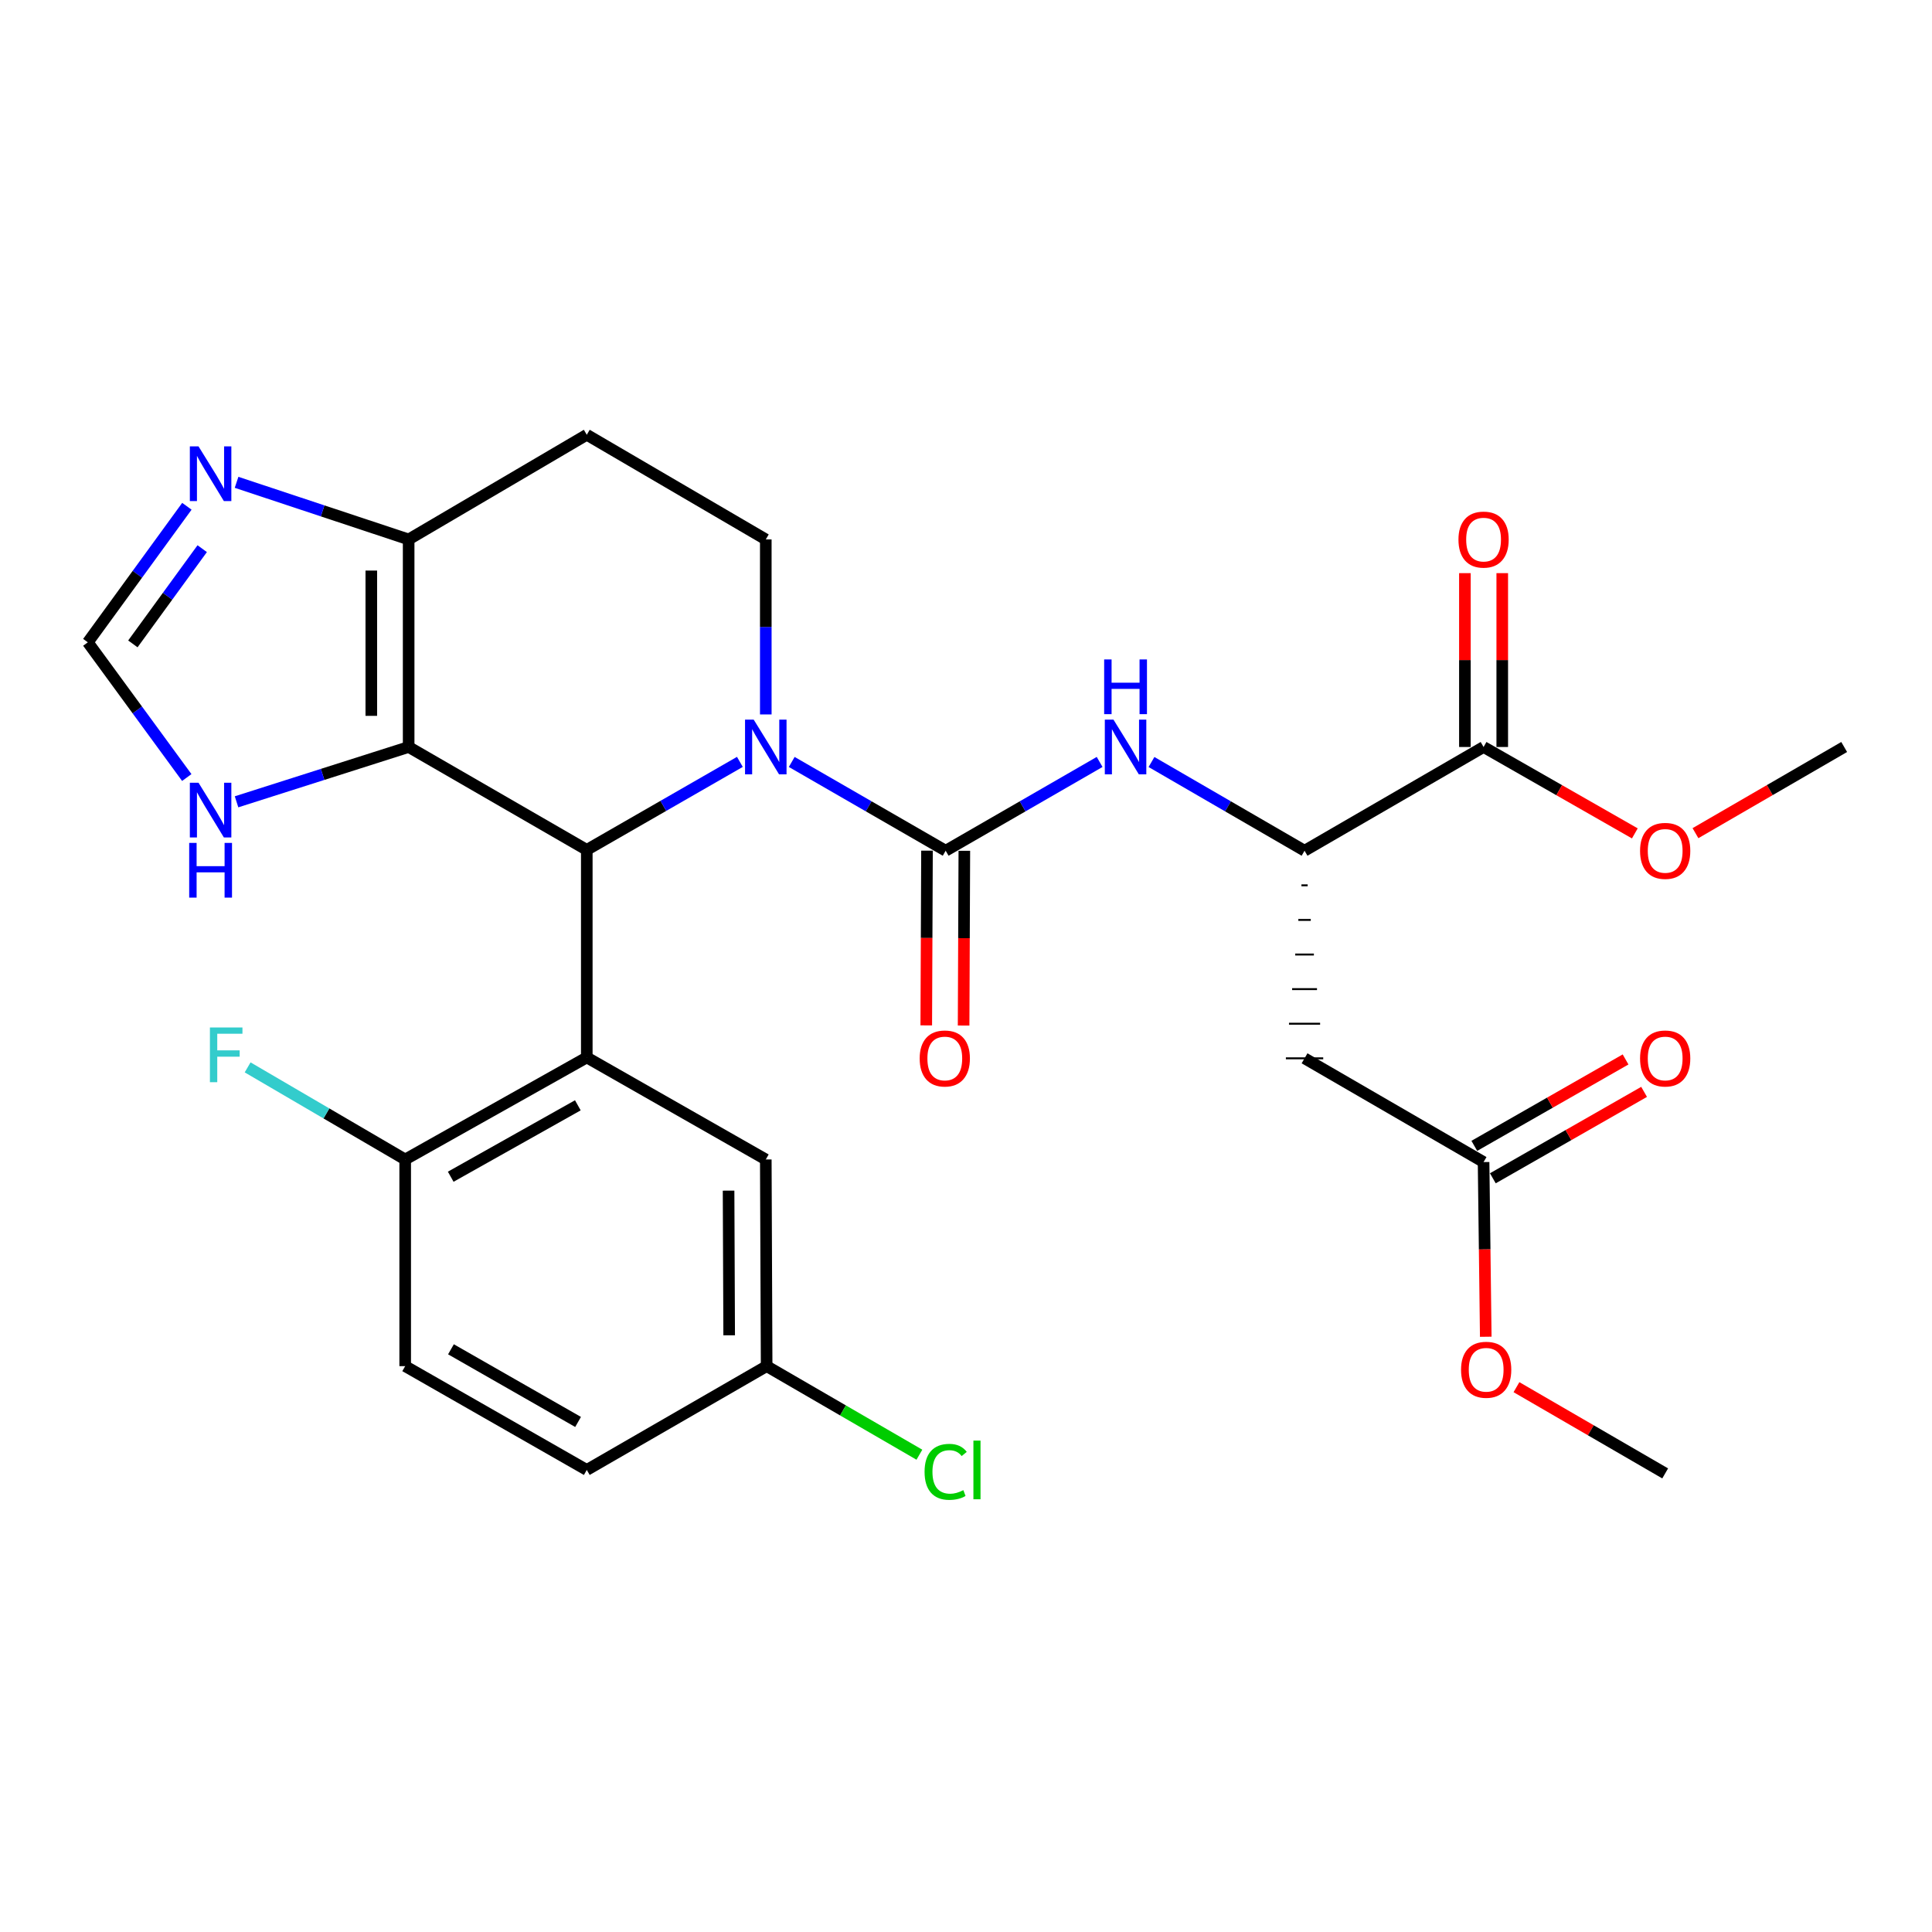 <?xml version='1.0' encoding='iso-8859-1'?>
<svg version='1.1' baseProfile='full'
              xmlns='http://www.w3.org/2000/svg'
                      xmlns:rdkit='http://www.rdkit.org/xml'
                      xmlns:xlink='http://www.w3.org/1999/xlink'
                  xml:space='preserve'
width='1000px' height='1000px' viewBox='0 0 1000 1000'>
<!-- END OF HEADER -->
<rect style='opacity:1.0;fill:#FFFFFF;stroke:none' width='1000' height='1000' x='0' y='0'> </rect>
<path class='bond-0' d='M 303.719,439.893 L 343.34,417.121' style='fill:none;fill-rule:evenodd;stroke:#000000;stroke-width:6px;stroke-linecap:butt;stroke-linejoin:miter;stroke-opacity:1' />
<path class='bond-0' d='M 343.34,417.121 L 382.96,394.348' style='fill:none;fill-rule:evenodd;stroke:#0000FF;stroke-width:6px;stroke-linecap:butt;stroke-linejoin:miter;stroke-opacity:1' />
<path class='bond-1' d='M 303.719,439.893 L 211.517,386.64' style='fill:none;fill-rule:evenodd;stroke:#000000;stroke-width:6px;stroke-linecap:butt;stroke-linejoin:miter;stroke-opacity:1' />
<path class='bond-3' d='M 303.719,439.893 L 303.719,547.333' style='fill:none;fill-rule:evenodd;stroke:#000000;stroke-width:6px;stroke-linecap:butt;stroke-linejoin:miter;stroke-opacity:1' />
<path class='bond-2' d='M 409.799,394.383 L 449.638,417.358' style='fill:none;fill-rule:evenodd;stroke:#0000FF;stroke-width:6px;stroke-linecap:butt;stroke-linejoin:miter;stroke-opacity:1' />
<path class='bond-2' d='M 449.638,417.358 L 489.476,440.333' style='fill:none;fill-rule:evenodd;stroke:#000000;stroke-width:6px;stroke-linecap:butt;stroke-linejoin:miter;stroke-opacity:1' />
<path class='bond-10' d='M 396.372,369.794 L 396.372,324.502' style='fill:none;fill-rule:evenodd;stroke:#0000FF;stroke-width:6px;stroke-linecap:butt;stroke-linejoin:miter;stroke-opacity:1' />
<path class='bond-10' d='M 396.372,324.502 L 396.372,279.21' style='fill:none;fill-rule:evenodd;stroke:#000000;stroke-width:6px;stroke-linecap:butt;stroke-linejoin:miter;stroke-opacity:1' />
<path class='bond-4' d='M 211.517,386.64 L 211.517,279.21' style='fill:none;fill-rule:evenodd;stroke:#000000;stroke-width:6px;stroke-linecap:butt;stroke-linejoin:miter;stroke-opacity:1' />
<path class='bond-4' d='M 192.187,370.525 L 192.187,295.325' style='fill:none;fill-rule:evenodd;stroke:#000000;stroke-width:6px;stroke-linecap:butt;stroke-linejoin:miter;stroke-opacity:1' />
<path class='bond-8' d='M 211.517,386.64 L 166.976,400.829' style='fill:none;fill-rule:evenodd;stroke:#000000;stroke-width:6px;stroke-linecap:butt;stroke-linejoin:miter;stroke-opacity:1' />
<path class='bond-8' d='M 166.976,400.829 L 122.436,415.018' style='fill:none;fill-rule:evenodd;stroke:#0000FF;stroke-width:6px;stroke-linecap:butt;stroke-linejoin:miter;stroke-opacity:1' />
<path class='bond-5' d='M 489.476,440.333 L 529.32,417.358' style='fill:none;fill-rule:evenodd;stroke:#000000;stroke-width:6px;stroke-linecap:butt;stroke-linejoin:miter;stroke-opacity:1' />
<path class='bond-5' d='M 529.32,417.358 L 569.164,394.382' style='fill:none;fill-rule:evenodd;stroke:#0000FF;stroke-width:6px;stroke-linecap:butt;stroke-linejoin:miter;stroke-opacity:1' />
<path class='bond-17' d='M 479.811,440.293 L 479.622,485.515' style='fill:none;fill-rule:evenodd;stroke:#000000;stroke-width:6px;stroke-linecap:butt;stroke-linejoin:miter;stroke-opacity:1' />
<path class='bond-17' d='M 479.622,485.515 L 479.432,530.737' style='fill:none;fill-rule:evenodd;stroke:#FF0000;stroke-width:6px;stroke-linecap:butt;stroke-linejoin:miter;stroke-opacity:1' />
<path class='bond-17' d='M 499.141,440.374 L 498.951,485.596' style='fill:none;fill-rule:evenodd;stroke:#000000;stroke-width:6px;stroke-linecap:butt;stroke-linejoin:miter;stroke-opacity:1' />
<path class='bond-17' d='M 498.951,485.596 L 498.761,530.818' style='fill:none;fill-rule:evenodd;stroke:#FF0000;stroke-width:6px;stroke-linecap:butt;stroke-linejoin:miter;stroke-opacity:1' />
<path class='bond-15' d='M 303.719,547.333 L 209.724,600.146' style='fill:none;fill-rule:evenodd;stroke:#000000;stroke-width:6px;stroke-linecap:butt;stroke-linejoin:miter;stroke-opacity:1' />
<path class='bond-15' d='M 299.088,572.107 L 233.291,609.075' style='fill:none;fill-rule:evenodd;stroke:#000000;stroke-width:6px;stroke-linecap:butt;stroke-linejoin:miter;stroke-opacity:1' />
<path class='bond-16' d='M 303.719,547.333 L 396.372,600.146' style='fill:none;fill-rule:evenodd;stroke:#000000;stroke-width:6px;stroke-linecap:butt;stroke-linejoin:miter;stroke-opacity:1' />
<path class='bond-6' d='M 211.517,279.21 L 166.982,264.431' style='fill:none;fill-rule:evenodd;stroke:#000000;stroke-width:6px;stroke-linecap:butt;stroke-linejoin:miter;stroke-opacity:1' />
<path class='bond-6' d='M 166.982,264.431 L 122.446,249.651' style='fill:none;fill-rule:evenodd;stroke:#0000FF;stroke-width:6px;stroke-linecap:butt;stroke-linejoin:miter;stroke-opacity:1' />
<path class='bond-13' d='M 211.517,279.21 L 303.719,225.034' style='fill:none;fill-rule:evenodd;stroke:#000000;stroke-width:6px;stroke-linecap:butt;stroke-linejoin:miter;stroke-opacity:1' />
<path class='bond-7' d='M 596.008,394.416 L 635.621,417.375' style='fill:none;fill-rule:evenodd;stroke:#0000FF;stroke-width:6px;stroke-linecap:butt;stroke-linejoin:miter;stroke-opacity:1' />
<path class='bond-7' d='M 635.621,417.375 L 675.233,440.333' style='fill:none;fill-rule:evenodd;stroke:#000000;stroke-width:6px;stroke-linecap:butt;stroke-linejoin:miter;stroke-opacity:1' />
<path class='bond-29' d='M 96.729,262.049 L 71.092,297.256' style='fill:none;fill-rule:evenodd;stroke:#0000FF;stroke-width:6px;stroke-linecap:butt;stroke-linejoin:miter;stroke-opacity:1' />
<path class='bond-29' d='M 71.092,297.256 L 45.455,332.463' style='fill:none;fill-rule:evenodd;stroke:#000000;stroke-width:6px;stroke-linecap:butt;stroke-linejoin:miter;stroke-opacity:1' />
<path class='bond-29' d='M 104.664,283.99 L 86.718,308.635' style='fill:none;fill-rule:evenodd;stroke:#0000FF;stroke-width:6px;stroke-linecap:butt;stroke-linejoin:miter;stroke-opacity:1' />
<path class='bond-29' d='M 86.718,308.635 L 68.772,333.28' style='fill:none;fill-rule:evenodd;stroke:#000000;stroke-width:6px;stroke-linecap:butt;stroke-linejoin:miter;stroke-opacity:1' />
<path class='bond-9' d='M 673.622,458.242 L 676.844,458.242' style='fill:none;fill-rule:evenodd;stroke:#000000;stroke-width:1.0px;stroke-linecap:butt;stroke-linejoin:miter;stroke-opacity:1' />
<path class='bond-9' d='M 672.012,476.15 L 678.455,476.15' style='fill:none;fill-rule:evenodd;stroke:#000000;stroke-width:1.0px;stroke-linecap:butt;stroke-linejoin:miter;stroke-opacity:1' />
<path class='bond-9' d='M 670.401,494.059 L 680.066,494.059' style='fill:none;fill-rule:evenodd;stroke:#000000;stroke-width:1.0px;stroke-linecap:butt;stroke-linejoin:miter;stroke-opacity:1' />
<path class='bond-9' d='M 668.79,511.967 L 681.676,511.967' style='fill:none;fill-rule:evenodd;stroke:#000000;stroke-width:1.0px;stroke-linecap:butt;stroke-linejoin:miter;stroke-opacity:1' />
<path class='bond-9' d='M 667.179,529.876 L 683.287,529.876' style='fill:none;fill-rule:evenodd;stroke:#000000;stroke-width:1.0px;stroke-linecap:butt;stroke-linejoin:miter;stroke-opacity:1' />
<path class='bond-9' d='M 665.568,547.784 L 684.898,547.784' style='fill:none;fill-rule:evenodd;stroke:#000000;stroke-width:1.0px;stroke-linecap:butt;stroke-linejoin:miter;stroke-opacity:1' />
<path class='bond-12' d='M 675.233,440.333 L 767.897,386.64' style='fill:none;fill-rule:evenodd;stroke:#000000;stroke-width:6px;stroke-linecap:butt;stroke-linejoin:miter;stroke-opacity:1' />
<path class='bond-11' d='M 96.674,402.446 L 71.064,367.455' style='fill:none;fill-rule:evenodd;stroke:#0000FF;stroke-width:6px;stroke-linecap:butt;stroke-linejoin:miter;stroke-opacity:1' />
<path class='bond-11' d='M 71.064,367.455 L 45.455,332.463' style='fill:none;fill-rule:evenodd;stroke:#000000;stroke-width:6px;stroke-linecap:butt;stroke-linejoin:miter;stroke-opacity:1' />
<path class='bond-14' d='M 675.233,547.784 L 767.897,601.488' style='fill:none;fill-rule:evenodd;stroke:#000000;stroke-width:6px;stroke-linecap:butt;stroke-linejoin:miter;stroke-opacity:1' />
<path class='bond-30' d='M 396.372,279.21 L 303.719,225.034' style='fill:none;fill-rule:evenodd;stroke:#000000;stroke-width:6px;stroke-linecap:butt;stroke-linejoin:miter;stroke-opacity:1' />
<path class='bond-18' d='M 777.562,386.64 L 777.562,341.648' style='fill:none;fill-rule:evenodd;stroke:#000000;stroke-width:6px;stroke-linecap:butt;stroke-linejoin:miter;stroke-opacity:1' />
<path class='bond-18' d='M 777.562,341.648 L 777.562,296.656' style='fill:none;fill-rule:evenodd;stroke:#FF0000;stroke-width:6px;stroke-linecap:butt;stroke-linejoin:miter;stroke-opacity:1' />
<path class='bond-18' d='M 758.232,386.64 L 758.232,341.648' style='fill:none;fill-rule:evenodd;stroke:#000000;stroke-width:6px;stroke-linecap:butt;stroke-linejoin:miter;stroke-opacity:1' />
<path class='bond-18' d='M 758.232,341.648 L 758.232,296.656' style='fill:none;fill-rule:evenodd;stroke:#FF0000;stroke-width:6px;stroke-linecap:butt;stroke-linejoin:miter;stroke-opacity:1' />
<path class='bond-23' d='M 767.897,386.64 L 807.042,409.001' style='fill:none;fill-rule:evenodd;stroke:#000000;stroke-width:6px;stroke-linecap:butt;stroke-linejoin:miter;stroke-opacity:1' />
<path class='bond-23' d='M 807.042,409.001 L 846.186,431.361' style='fill:none;fill-rule:evenodd;stroke:#FF0000;stroke-width:6px;stroke-linecap:butt;stroke-linejoin:miter;stroke-opacity:1' />
<path class='bond-19' d='M 772.692,609.88 L 811.836,587.515' style='fill:none;fill-rule:evenodd;stroke:#000000;stroke-width:6px;stroke-linecap:butt;stroke-linejoin:miter;stroke-opacity:1' />
<path class='bond-19' d='M 811.836,587.515 L 850.981,565.149' style='fill:none;fill-rule:evenodd;stroke:#FF0000;stroke-width:6px;stroke-linecap:butt;stroke-linejoin:miter;stroke-opacity:1' />
<path class='bond-19' d='M 763.102,593.096 L 802.247,570.731' style='fill:none;fill-rule:evenodd;stroke:#000000;stroke-width:6px;stroke-linecap:butt;stroke-linejoin:miter;stroke-opacity:1' />
<path class='bond-19' d='M 802.247,570.731 L 841.391,548.366' style='fill:none;fill-rule:evenodd;stroke:#FF0000;stroke-width:6px;stroke-linecap:butt;stroke-linejoin:miter;stroke-opacity:1' />
<path class='bond-25' d='M 767.897,601.488 L 768.462,646.694' style='fill:none;fill-rule:evenodd;stroke:#000000;stroke-width:6px;stroke-linecap:butt;stroke-linejoin:miter;stroke-opacity:1' />
<path class='bond-25' d='M 768.462,646.694 L 769.027,691.901' style='fill:none;fill-rule:evenodd;stroke:#FF0000;stroke-width:6px;stroke-linecap:butt;stroke-linejoin:miter;stroke-opacity:1' />
<path class='bond-20' d='M 209.724,600.146 L 209.724,707.113' style='fill:none;fill-rule:evenodd;stroke:#000000;stroke-width:6px;stroke-linecap:butt;stroke-linejoin:miter;stroke-opacity:1' />
<path class='bond-22' d='M 209.724,600.146 L 168.949,576.308' style='fill:none;fill-rule:evenodd;stroke:#000000;stroke-width:6px;stroke-linecap:butt;stroke-linejoin:miter;stroke-opacity:1' />
<path class='bond-22' d='M 168.949,576.308 L 128.174,552.471' style='fill:none;fill-rule:evenodd;stroke:#33CCCC;stroke-width:6px;stroke-linecap:butt;stroke-linejoin:miter;stroke-opacity:1' />
<path class='bond-21' d='M 396.372,600.146 L 396.812,707.113' style='fill:none;fill-rule:evenodd;stroke:#000000;stroke-width:6px;stroke-linecap:butt;stroke-linejoin:miter;stroke-opacity:1' />
<path class='bond-21' d='M 377.109,616.27 L 377.417,691.148' style='fill:none;fill-rule:evenodd;stroke:#000000;stroke-width:6px;stroke-linecap:butt;stroke-linejoin:miter;stroke-opacity:1' />
<path class='bond-31' d='M 209.724,707.113 L 303.719,760.839' style='fill:none;fill-rule:evenodd;stroke:#000000;stroke-width:6px;stroke-linecap:butt;stroke-linejoin:miter;stroke-opacity:1' />
<path class='bond-31' d='M 233.415,698.39 L 299.212,735.998' style='fill:none;fill-rule:evenodd;stroke:#000000;stroke-width:6px;stroke-linecap:butt;stroke-linejoin:miter;stroke-opacity:1' />
<path class='bond-24' d='M 396.812,707.113 L 303.719,760.839' style='fill:none;fill-rule:evenodd;stroke:#000000;stroke-width:6px;stroke-linecap:butt;stroke-linejoin:miter;stroke-opacity:1' />
<path class='bond-26' d='M 396.812,707.113 L 436.345,730.034' style='fill:none;fill-rule:evenodd;stroke:#000000;stroke-width:6px;stroke-linecap:butt;stroke-linejoin:miter;stroke-opacity:1' />
<path class='bond-26' d='M 436.345,730.034 L 475.878,752.955' style='fill:none;fill-rule:evenodd;stroke:#00CC00;stroke-width:6px;stroke-linecap:butt;stroke-linejoin:miter;stroke-opacity:1' />
<path class='bond-27' d='M 877.57,431.248 L 916.058,408.944' style='fill:none;fill-rule:evenodd;stroke:#FF0000;stroke-width:6px;stroke-linecap:butt;stroke-linejoin:miter;stroke-opacity:1' />
<path class='bond-27' d='M 916.058,408.944 L 954.545,386.64' style='fill:none;fill-rule:evenodd;stroke:#000000;stroke-width:6px;stroke-linecap:butt;stroke-linejoin:miter;stroke-opacity:1' />
<path class='bond-28' d='M 784.917,717.997 L 823.405,740.315' style='fill:none;fill-rule:evenodd;stroke:#FF0000;stroke-width:6px;stroke-linecap:butt;stroke-linejoin:miter;stroke-opacity:1' />
<path class='bond-28' d='M 823.405,740.315 L 861.892,762.632' style='fill:none;fill-rule:evenodd;stroke:#000000;stroke-width:6px;stroke-linecap:butt;stroke-linejoin:miter;stroke-opacity:1' />
<path  class='atom-1' d='M 390.112 372.48
L 399.392 387.48
Q 400.312 388.96, 401.792 391.64
Q 403.272 394.32, 403.352 394.48
L 403.352 372.48
L 407.112 372.48
L 407.112 400.8
L 403.232 400.8
L 393.272 384.4
Q 392.112 382.48, 390.872 380.28
Q 389.672 378.08, 389.312 377.4
L 389.312 400.8
L 385.632 400.8
L 385.632 372.48
L 390.112 372.48
' fill='#0000FF'/>
<path  class='atom-6' d='M 576.331 372.48
L 585.611 387.48
Q 586.531 388.96, 588.011 391.64
Q 589.491 394.32, 589.571 394.48
L 589.571 372.48
L 593.331 372.48
L 593.331 400.8
L 589.451 400.8
L 579.491 384.4
Q 578.331 382.48, 577.091 380.28
Q 575.891 378.08, 575.531 377.4
L 575.531 400.8
L 571.851 400.8
L 571.851 372.48
L 576.331 372.48
' fill='#0000FF'/>
<path  class='atom-6' d='M 571.511 341.328
L 575.351 341.328
L 575.351 353.368
L 589.831 353.368
L 589.831 341.328
L 593.671 341.328
L 593.671 369.648
L 589.831 369.648
L 589.831 356.568
L 575.351 356.568
L 575.351 369.648
L 571.511 369.648
L 571.511 341.328
' fill='#0000FF'/>
<path  class='atom-7' d='M 102.746 231.03
L 112.026 246.03
Q 112.946 247.51, 114.426 250.19
Q 115.906 252.87, 115.986 253.03
L 115.986 231.03
L 119.746 231.03
L 119.746 259.35
L 115.866 259.35
L 105.906 242.95
Q 104.746 241.03, 103.506 238.83
Q 102.306 236.63, 101.946 235.95
L 101.946 259.35
L 98.266 259.35
L 98.266 231.03
L 102.746 231.03
' fill='#0000FF'/>
<path  class='atom-9' d='M 102.746 405.136
L 112.026 420.136
Q 112.946 421.616, 114.426 424.296
Q 115.906 426.976, 115.986 427.136
L 115.986 405.136
L 119.746 405.136
L 119.746 433.456
L 115.866 433.456
L 105.906 417.056
Q 104.746 415.136, 103.506 412.936
Q 102.306 410.736, 101.946 410.056
L 101.946 433.456
L 98.266 433.456
L 98.266 405.136
L 102.746 405.136
' fill='#0000FF'/>
<path  class='atom-9' d='M 97.926 436.288
L 101.766 436.288
L 101.766 448.328
L 116.246 448.328
L 116.246 436.288
L 120.086 436.288
L 120.086 464.608
L 116.246 464.608
L 116.246 451.528
L 101.766 451.528
L 101.766 464.608
L 97.926 464.608
L 97.926 436.288
' fill='#0000FF'/>
<path  class='atom-18' d='M 476.025 547.864
Q 476.025 541.064, 479.385 537.264
Q 482.745 533.464, 489.025 533.464
Q 495.305 533.464, 498.665 537.264
Q 502.025 541.064, 502.025 547.864
Q 502.025 554.744, 498.625 558.664
Q 495.225 562.544, 489.025 562.544
Q 482.785 562.544, 479.385 558.664
Q 476.025 554.784, 476.025 547.864
M 489.025 559.344
Q 493.345 559.344, 495.665 556.464
Q 498.025 553.544, 498.025 547.864
Q 498.025 542.304, 495.665 539.504
Q 493.345 536.664, 489.025 536.664
Q 484.705 536.664, 482.345 539.464
Q 480.025 542.264, 480.025 547.864
Q 480.025 553.584, 482.345 556.464
Q 484.705 559.344, 489.025 559.344
' fill='#FF0000'/>
<path  class='atom-19' d='M 754.897 279.29
Q 754.897 272.49, 758.257 268.69
Q 761.617 264.89, 767.897 264.89
Q 774.177 264.89, 777.537 268.69
Q 780.897 272.49, 780.897 279.29
Q 780.897 286.17, 777.497 290.09
Q 774.097 293.97, 767.897 293.97
Q 761.657 293.97, 758.257 290.09
Q 754.897 286.21, 754.897 279.29
M 767.897 290.77
Q 772.217 290.77, 774.537 287.89
Q 776.897 284.97, 776.897 279.29
Q 776.897 273.73, 774.537 270.93
Q 772.217 268.09, 767.897 268.09
Q 763.577 268.09, 761.217 270.89
Q 758.897 273.69, 758.897 279.29
Q 758.897 285.01, 761.217 287.89
Q 763.577 290.77, 767.897 290.77
' fill='#FF0000'/>
<path  class='atom-20' d='M 848.892 547.864
Q 848.892 541.064, 852.252 537.264
Q 855.612 533.464, 861.892 533.464
Q 868.172 533.464, 871.532 537.264
Q 874.892 541.064, 874.892 547.864
Q 874.892 554.744, 871.492 558.664
Q 868.092 562.544, 861.892 562.544
Q 855.652 562.544, 852.252 558.664
Q 848.892 554.784, 848.892 547.864
M 861.892 559.344
Q 866.212 559.344, 868.532 556.464
Q 870.892 553.544, 870.892 547.864
Q 870.892 542.304, 868.532 539.504
Q 866.212 536.664, 861.892 536.664
Q 857.572 536.664, 855.212 539.464
Q 852.892 542.264, 852.892 547.864
Q 852.892 553.584, 855.212 556.464
Q 857.572 559.344, 861.892 559.344
' fill='#FF0000'/>
<path  class='atom-23' d='M 108.651 531.82
L 125.491 531.82
L 125.491 535.06
L 112.451 535.06
L 112.451 543.66
L 124.051 543.66
L 124.051 546.94
L 112.451 546.94
L 112.451 560.14
L 108.651 560.14
L 108.651 531.82
' fill='#33CCCC'/>
<path  class='atom-24' d='M 848.892 440.413
Q 848.892 433.613, 852.252 429.813
Q 855.612 426.013, 861.892 426.013
Q 868.172 426.013, 871.532 429.813
Q 874.892 433.613, 874.892 440.413
Q 874.892 447.293, 871.492 451.213
Q 868.092 455.093, 861.892 455.093
Q 855.652 455.093, 852.252 451.213
Q 848.892 447.333, 848.892 440.413
M 861.892 451.893
Q 866.212 451.893, 868.532 449.013
Q 870.892 446.093, 870.892 440.413
Q 870.892 434.853, 868.532 432.053
Q 866.212 429.213, 861.892 429.213
Q 857.572 429.213, 855.212 432.013
Q 852.892 434.813, 852.892 440.413
Q 852.892 446.133, 855.212 449.013
Q 857.572 451.893, 861.892 451.893
' fill='#FF0000'/>
<path  class='atom-26' d='M 756.239 708.987
Q 756.239 702.187, 759.599 698.387
Q 762.959 694.587, 769.239 694.587
Q 775.519 694.587, 778.879 698.387
Q 782.239 702.187, 782.239 708.987
Q 782.239 715.867, 778.839 719.787
Q 775.439 723.667, 769.239 723.667
Q 762.999 723.667, 759.599 719.787
Q 756.239 715.907, 756.239 708.987
M 769.239 720.467
Q 773.559 720.467, 775.879 717.587
Q 778.239 714.667, 778.239 708.987
Q 778.239 703.427, 775.879 700.627
Q 773.559 697.787, 769.239 697.787
Q 764.919 697.787, 762.559 700.587
Q 760.239 703.387, 760.239 708.987
Q 760.239 714.707, 762.559 717.587
Q 764.919 720.467, 769.239 720.467
' fill='#FF0000'/>
<path  class='atom-27' d='M 478.556 761.819
Q 478.556 754.779, 481.836 751.099
Q 485.156 747.379, 491.436 747.379
Q 497.276 747.379, 500.396 751.499
L 497.756 753.659
Q 495.476 750.659, 491.436 750.659
Q 487.156 750.659, 484.876 753.539
Q 482.636 756.379, 482.636 761.819
Q 482.636 767.419, 484.956 770.299
Q 487.316 773.179, 491.876 773.179
Q 494.996 773.179, 498.636 771.299
L 499.756 774.299
Q 498.276 775.259, 496.036 775.819
Q 493.796 776.379, 491.316 776.379
Q 485.156 776.379, 481.836 772.619
Q 478.556 768.859, 478.556 761.819
' fill='#00CC00'/>
<path  class='atom-27' d='M 503.836 745.659
L 507.516 745.659
L 507.516 776.019
L 503.836 776.019
L 503.836 745.659
' fill='#00CC00'/>
</svg>
